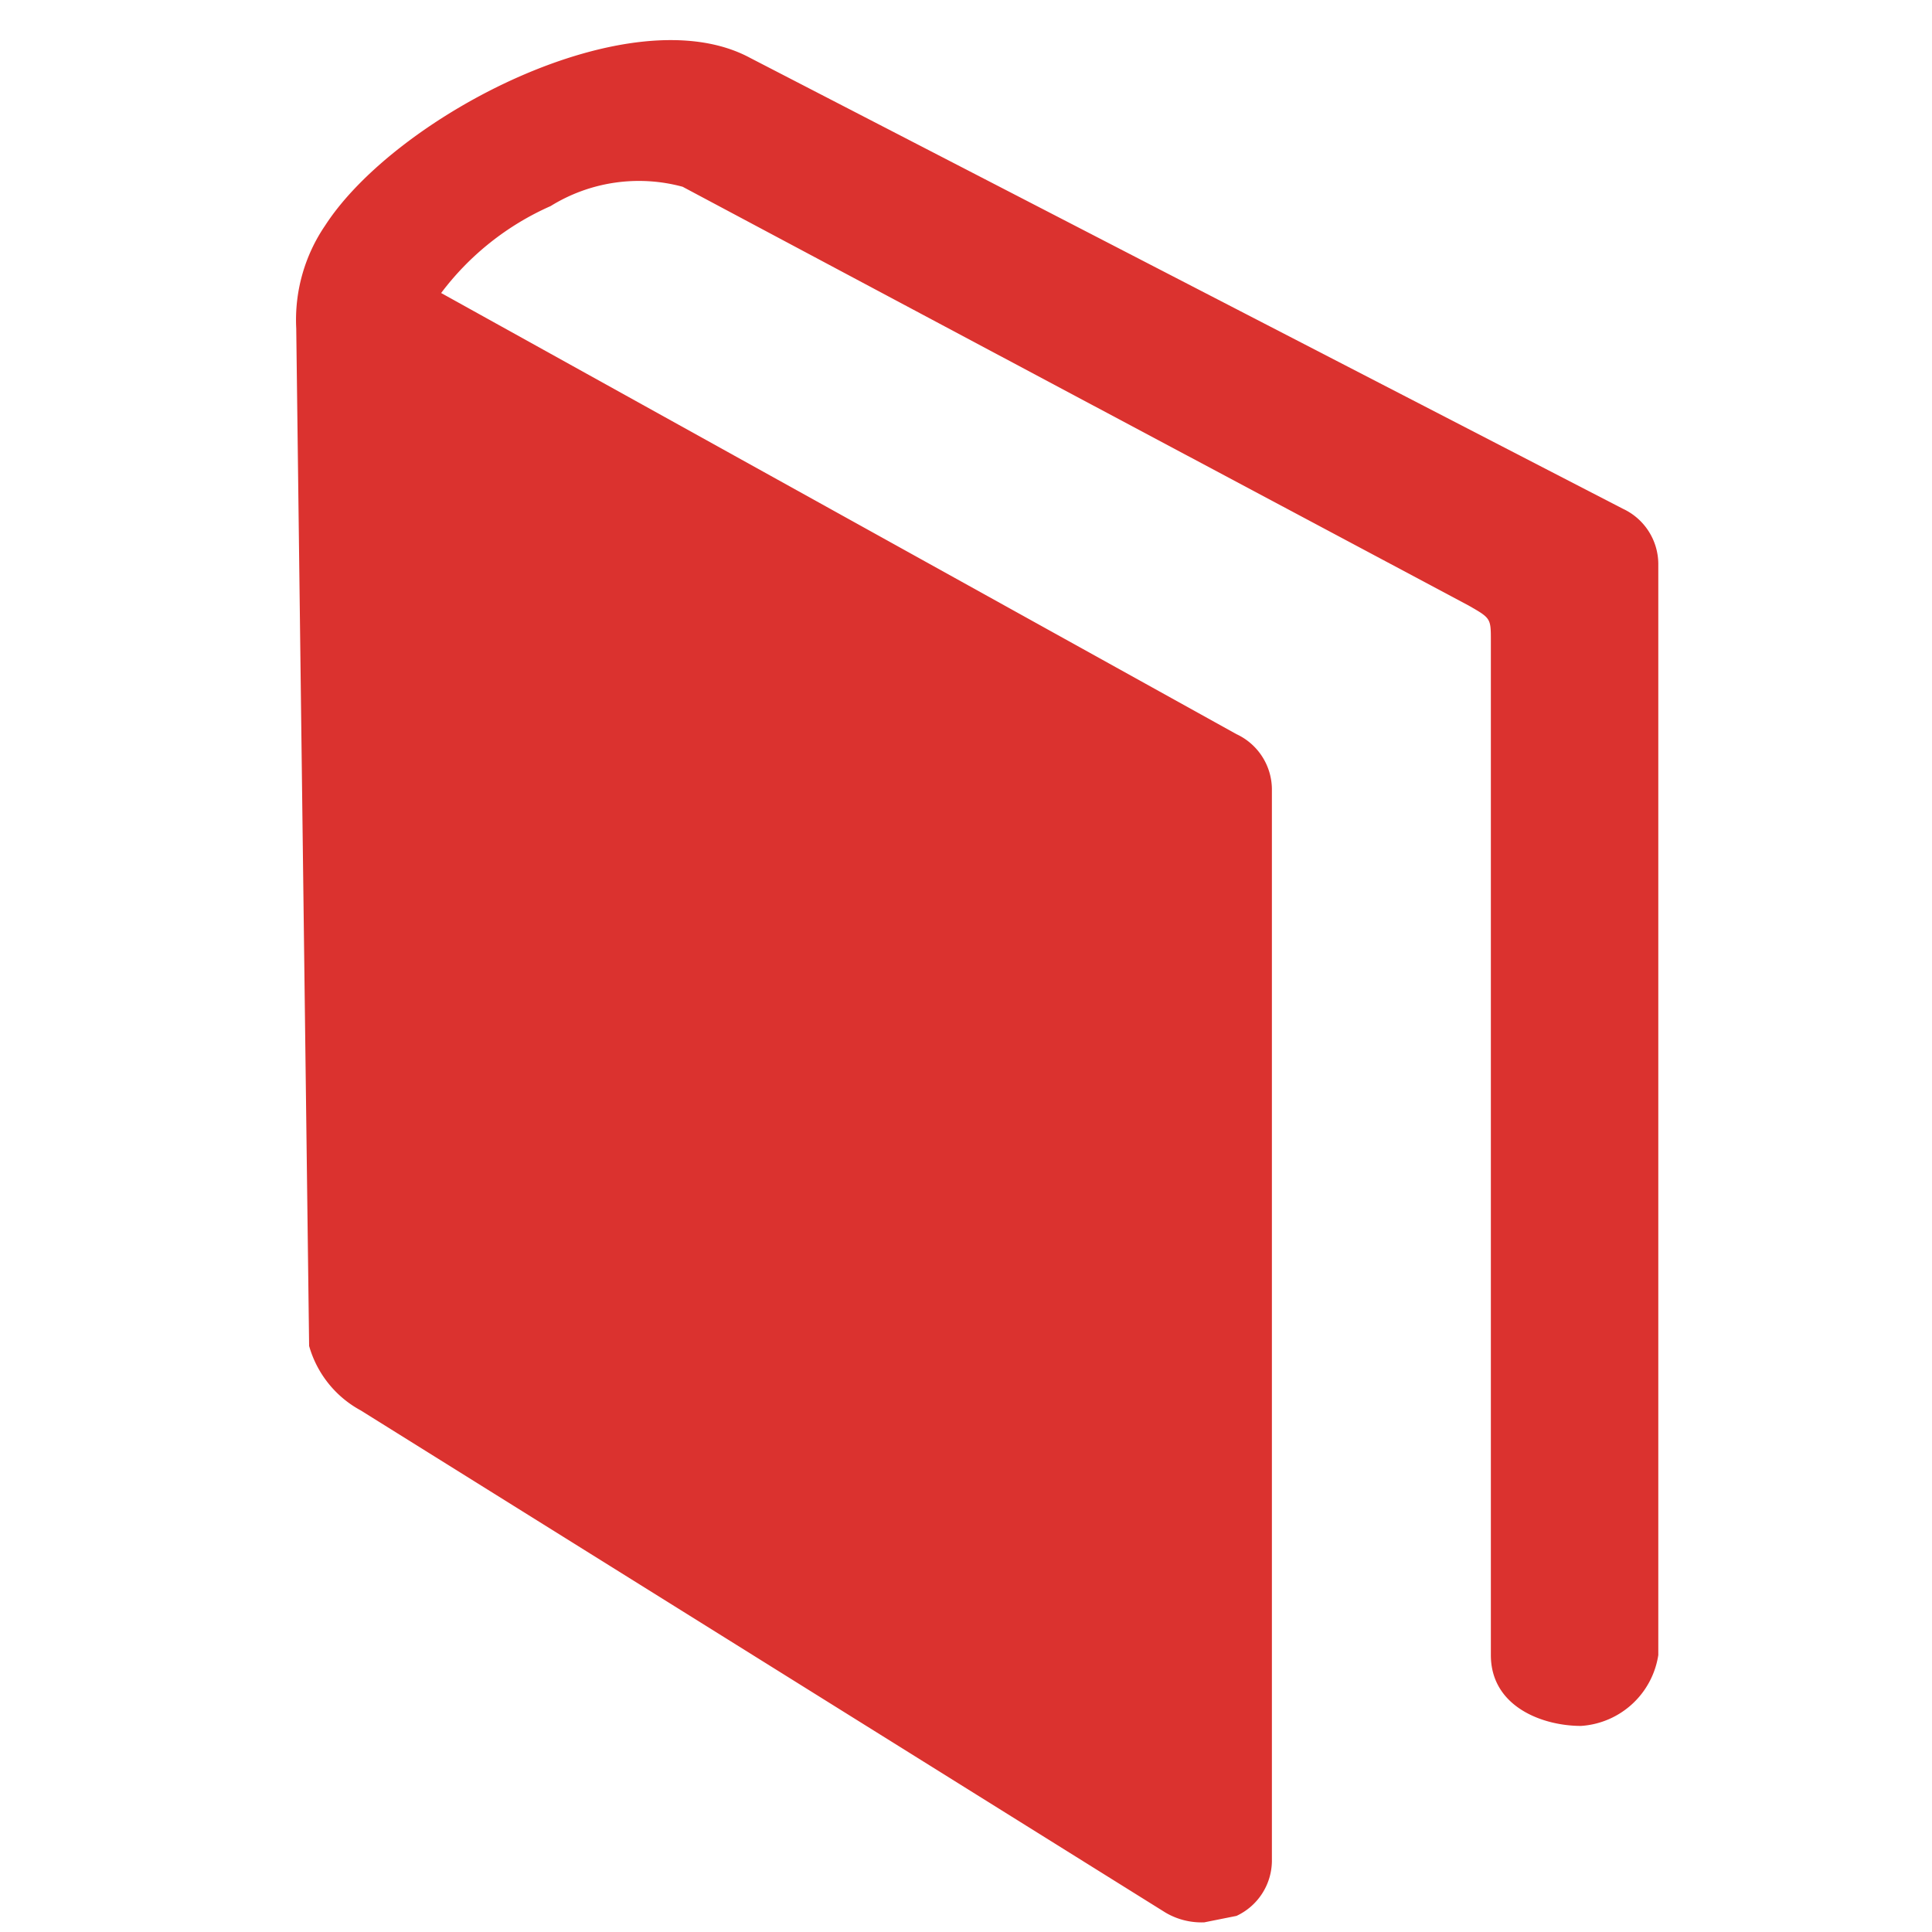 <svg id="Capa_1" data-name="Capa 1" xmlns="http://www.w3.org/2000/svg" width="60" height="60" viewBox="0 0 60 60">
  <defs>
    <style>
      .cls-1 {
        fill: #db322f;
      }
    </style>
  </defs>
  <title>icono-libro</title>
  <path class="cls-1" d="M50.4,15.8L23.3,1.8c-3.7-2-11,1.8-13.2,5.2a5.2,5.2,0,0,0-.9,3.2L9.6,41.8a3.3,3.3,0,0,0,1.6,2l25,15.6a2.2,2.2,0,0,0,1.2.3l1-.2a1.9,1.9,0,0,0,1.1-1.7V24.5a1.9,1.9,0,0,0-1.1-1.7L13.7,9.1a8.6,8.6,0,0,1,3.4-2.7,5.2,5.2,0,0,1,4.1-.6l24.4,13c0.7,0.4.7,0.4,0.7,1.1V51.4c0,1.6,1.6,2.2,2.8,2.2a2.6,2.6,0,0,0,2.4-2.2V17.5A1.9,1.9,0,0,0,50.4,15.8Z"/>
</svg>
